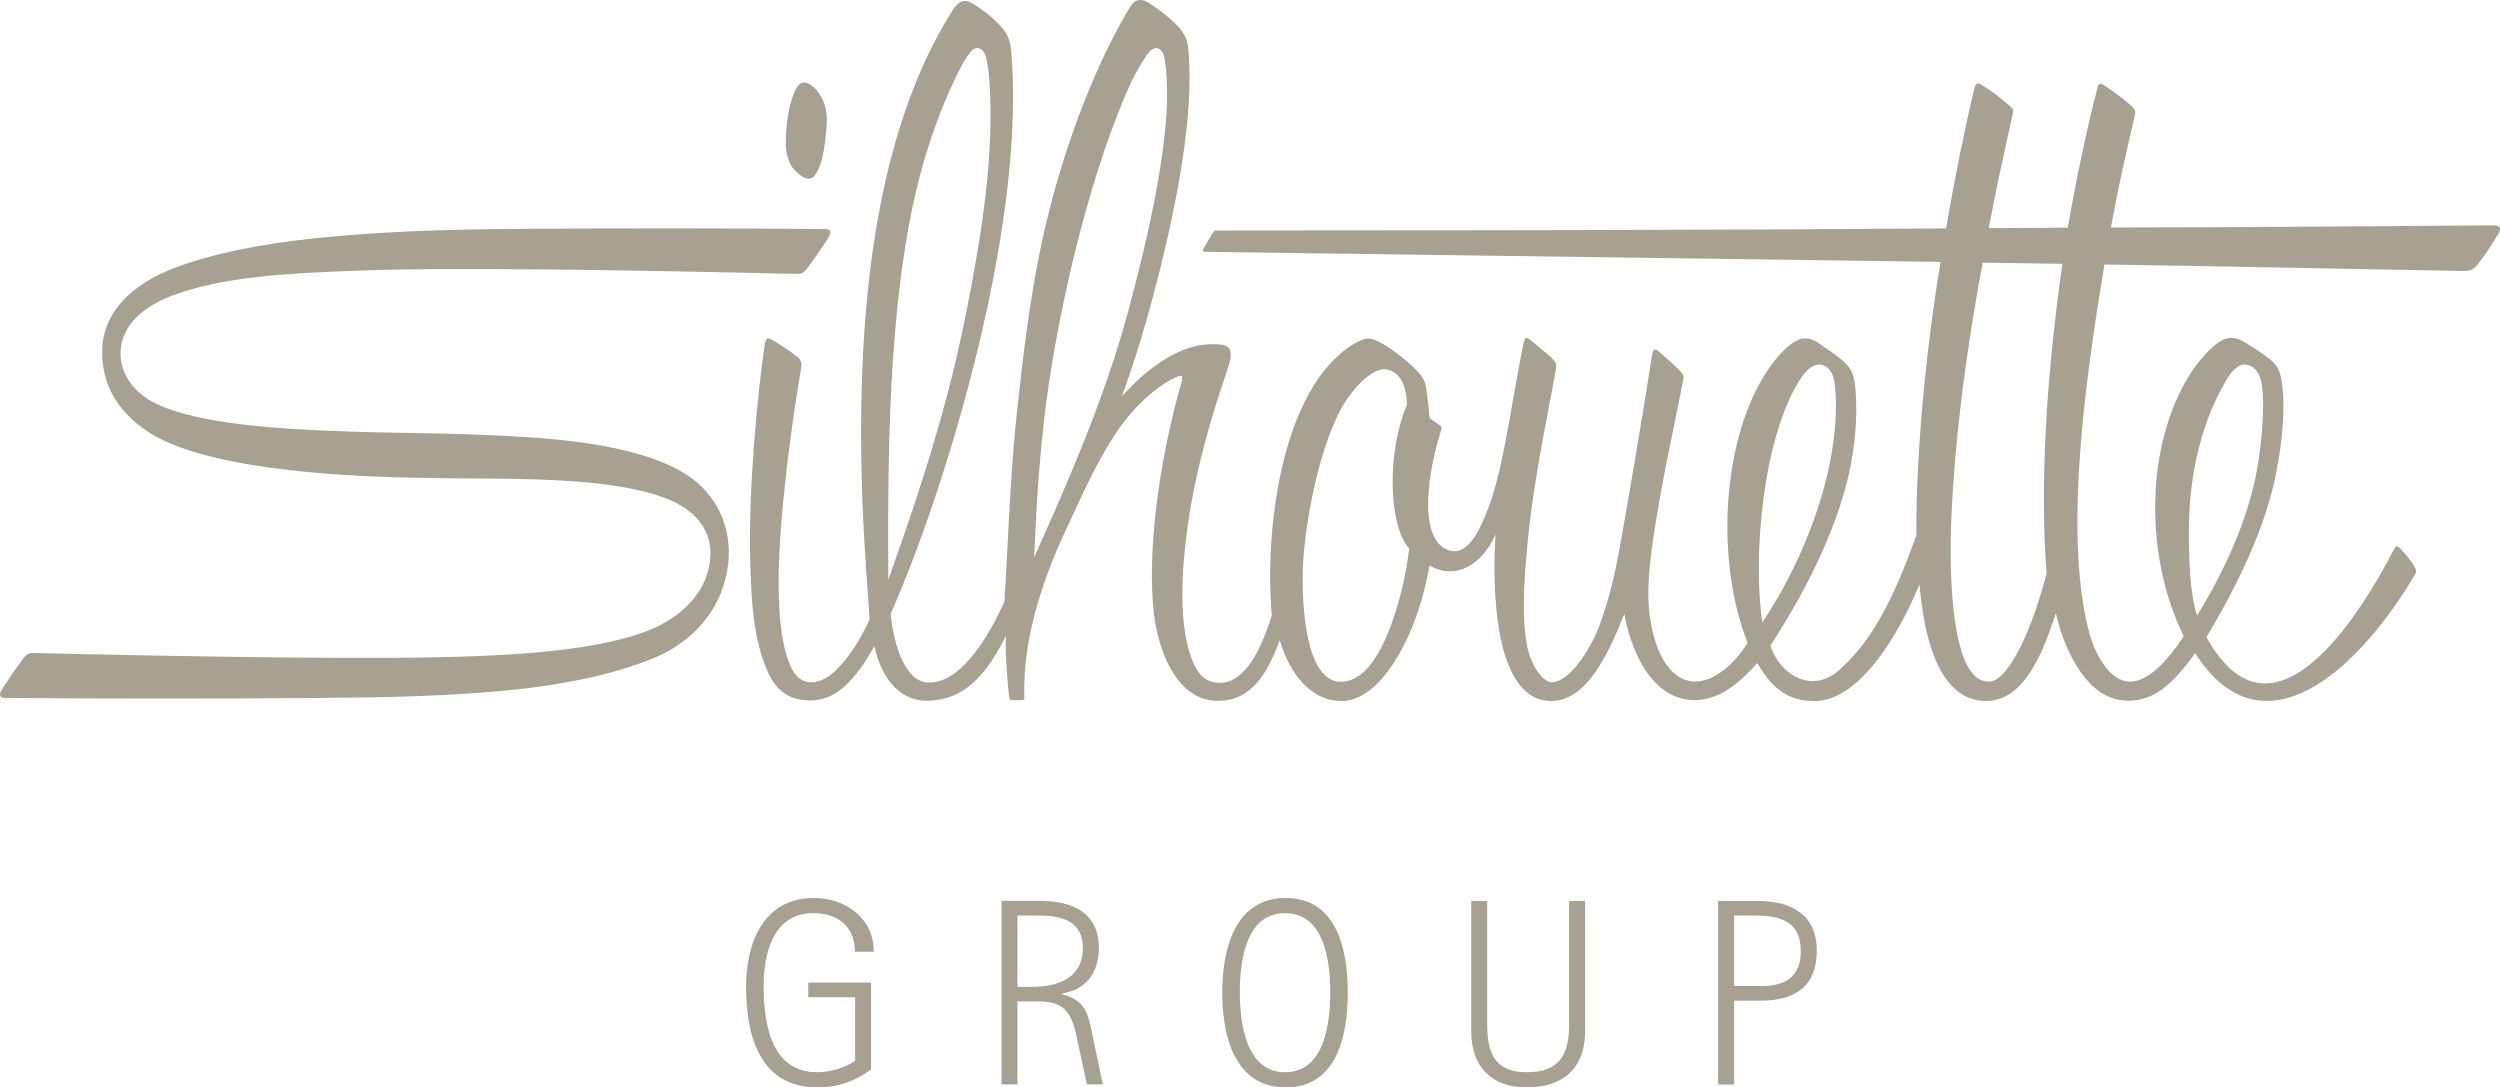<?xml version="1.0" encoding="UTF-8" standalone="no"?>
<svg
   xmlns:dc="http://purl.org/dc/elements/1.1/"
   xmlns:cc="http://creativecommons.org/ns#"
   xmlns:rdf="http://www.w3.org/1999/02/22-rdf-syntax-ns#"
   xmlns:svg="http://www.w3.org/2000/svg"
   xmlns="http://www.w3.org/2000/svg"
   xmlns:sodipodi="http://sodipodi.sourceforge.net/DTD/sodipodi-0.dtd"
   xmlns:inkscape="http://www.inkscape.org/namespaces/inkscape"
   id="Logo_E"
   data-name="Logo E"
   viewBox="0 0 91.963 40"
   version="1.1"
   sodipodi:docname="logo2.svg"
   inkscape:version="0.92.5 (2060ec1f9f, 2020-04-08)"
   width="91.963"
   height="40">
  <sodipodi:namedview
     pagecolor="#ffffff"
     bordercolor="#666666"
     borderopacity="1"
     objecttolerance="10"
     gridtolerance="10"
     guidetolerance="10"
     inkscape:pageopacity="0"
     inkscape:pageshadow="2"
     inkscape:window-width="1920"
     inkscape:window-height="1015"
     id="namedview11"
     showgrid="false"
     inkscape:zoom="2.363541"
     inkscape:cx="74.666053"
     inkscape:cy="-29.33088"
     inkscape:window-x="1920"
     inkscape:window-y="0"
     inkscape:window-maximized="1"
     inkscape:current-layer="Logo_E"
     fit-margin-top="0"
     fit-margin-left="0"
     fit-margin-right="0"
     fit-margin-bottom="0" />
  <defs
     id="defs4">
    <style
       id="style2">
      .cls-1 {
        fill: #a8a191;
      }
    </style>
  </defs>
  <path
     class="cls-1"
     d="M 63.788,36.271 V 33.678 h 0.792 c 0.939,0 1.663,0.235 1.663,1.321 0,0.929 -0.577,1.272 -1.438,1.272 z m 0,3.621 v -3.082 h 0.978 c 1.233,0 2.065,-0.499 2.065,-1.839 0,-1.341 -0.949,-1.829 -2.182,-1.829 H 63.201 v 6.752 h 0.587 z m -6.067,-2.231 c 0,1.096 -0.323,1.781 -1.556,1.781 -1.233,0 -1.458,-0.773 -1.458,-1.781 v -4.521 h -0.587 v 4.795 c 0,1.282 0.724,2.065 2.045,2.065 1.321,0 2.143,-0.695 2.143,-2.065 v -4.795 h -0.587 z m -10.451,1.781 c -1.458,0 -1.663,-1.849 -1.663,-2.955 0,-1.106 0.206,-2.896 1.663,-2.896 1.458,0 1.663,1.79 1.663,2.896 0,1.106 -0.186,2.955 -1.663,2.955 m 0.029,0.558 c 1.908,0 2.28,-1.967 2.28,-3.484 0,-1.517 -0.372,-3.484 -2.28,-3.484 -1.908,0 -2.339,1.947 -2.339,3.484 0,1.537 0.431,3.484 2.339,3.484 M 37.427,36.301 V 33.678 h 0.773 c 0.812,0 1.634,0.176 1.634,1.194 0,1.116 -0.929,1.429 -1.878,1.429 z m 3.141,3.591 -0.382,-1.82 C 40.03,37.288 39.922,36.78 39.061,36.574 v -0.019 c 0.147,-0.029 0.264,-0.069 0.411,-0.118 0.665,-0.255 0.949,-0.871 0.949,-1.566 0,-1.331 -1.018,-1.732 -2.162,-1.732 h -1.419 v 6.752 h 0.587 v -3.053 h 0.812 c 1.037,0 1.214,0.568 1.4,1.458 l 0.343,1.595 h 0.587 z m -9.11,-0.881 c -0.362,0.284 -0.959,0.431 -1.4,0.431 -1.712,0 -1.967,-1.829 -1.967,-3.161 0,-1.204 0.343,-2.691 1.829,-2.691 0.9,0 1.527,0.489 1.527,1.419 h 0.695 c 0,-1.243 -1.037,-1.976 -2.212,-1.976 -1.849,0 -2.486,1.663 -2.486,3.258 0,1.771 0.48,3.709 2.623,3.709 0.753,0 1.36,-0.215 1.976,-0.655 v -3.2 h -2.31 v 0.538 h 1.722 v 2.329 z"
     id="path6"
     inkscape:connector-curvature="0"
     style="fill:#a8a191;stroke-width:0.071" />
  <path
     class="cls-1"
     d="m 30.161,6.095 c 0.144,-0.334 0.258,-1.299 0.253,-1.727 -7.09e-4,-0.084 -0.014,-0.382 -0.141,-0.678 -0.082,-0.191 -0.228,-0.392 -0.365,-0.502 -0.161,-0.129 -0.294,-0.175 -0.407,-0.139 -0.204,0.065 -0.314,0.393 -0.426,0.782 -0.114,0.398 -0.196,1.185 -0.165,1.588 0.016,0.206 0.071,0.421 0.156,0.607 0.088,0.193 0.309,0.377 0.414,0.447 0.101,0.068 0.189,0.102 0.268,0.102 0.025,0 0.048,-0.004 0.071,-0.01 0.159,-0.047 0.245,-0.247 0.338,-0.46 z m 0.259,2.731 c 0.111,-0.171 0.144,-0.27 0.111,-0.333 -0.024,-0.045 -0.084,-0.067 -0.181,-0.068 -3.186,-0.03 -8.032,-0.032 -11.52,-0.004 -1.995,0.016 -4.619,0.07 -7.226,0.342 -2.097,0.218 -3.833,0.583 -5.16,1.085 C 4.753,10.486 3.799,11.551 3.759,12.846 c -0.019,0.616 0.114,1.187 0.394,1.695 0.275,0.497 0.692,0.937 1.241,1.309 0.972,0.658 2.685,1.137 5.093,1.425 2.005,0.24 3.939,0.281 4.765,0.298 1.173,0.025 1.736,0.027 2.232,0.028 0.286,7.1e-4 0.556,0.002 0.912,0.007 1.608,0.023 4.299,0.062 6.007,0.688 1.372,0.503 1.959,1.45 1.652,2.668 -0.345,1.373 -1.673,2.022 -2.227,2.238 -1.303,0.506 -3.288,0.809 -6.067,0.925 -2.206,0.092 -4.528,0.082 -7.117,0.06 -2.56,-0.021 -6.73,-0.101 -9.354,-0.166 -0.204,-0.006 -0.284,0.018 -0.42,0.18 -0.242,0.327 -0.556,0.777 -0.746,1.071 -0.111,0.171 -0.145,0.27 -0.111,0.333 0.024,0.045 0.083,0.067 0.181,0.068 1.654,0.016 3.755,0.024 5.883,0.024 1.969,0 3.96,-0.007 5.64,-0.021 2.437,-0.02 4.823,-0.059 7.226,-0.309 1.424,-0.148 3.475,-0.474 5.16,-1.183 0.726,-0.306 1.352,-0.77 1.812,-1.344 0.492,-0.613 0.785,-1.324 0.872,-2.114 0.146,-1.335 -0.428,-2.557 -1.537,-3.267 -1.902,-1.22 -5.376,-1.371 -7.451,-1.461 -0.915,-0.04 -1.859,-0.057 -2.771,-0.072 -0.69,-0.012 -1.402,-0.025 -2.096,-0.048 -2.64,-0.085 -5.552,-0.271 -7.128,-0.999 -0.909,-0.42 -1.42,-1.164 -1.366,-1.992 0.074,-1.138 1.182,-1.735 1.837,-1.99 1.887,-0.734 4.409,-0.839 6.435,-0.924 l 0.077,-0.003 c 2.208,-0.092 4.529,-0.082 7.117,-0.06 2.569,0.021 6.736,0.101 9.352,0.166 0.204,0.005 0.284,-0.018 0.42,-0.18 0.242,-0.327 0.555,-0.777 0.746,-1.071 m 45.441,0.88 C 75.241,14.124 75.046,17.954 75.283,21.089 c -0.492,1.954 -1.39,3.982 -2.108,3.982 -0.016,0 -0.03,-0.001 -0.046,-0.003 -0.192,0 -0.368,-0.082 -0.522,-0.243 -0.366,-0.383 -0.619,-1.206 -0.751,-2.444 -0.104,-0.971 -0.128,-2.198 -0.07,-3.455 0.133,-2.818 0.52,-5.935 1.148,-9.264 l 2.926,0.043 z M 64.831,22.892 c -0.367,-2.308 -0.005,-6.832 1.424,-8.996 0.099,-0.15 0.358,-0.489 0.676,-0.489 0.011,0 0.021,0 0.032,10e-4 0.296,0.05 0.467,0.278 0.524,0.699 0.099,0.738 0.028,1.583 -0.048,2.161 -0.279,2.115 -1.253,4.59 -2.608,6.623 M 51.23,17.921 c 0.026,1.036 0.253,1.878 0.608,2.254 -0.118,0.946 -0.319,1.827 -0.596,2.618 -0.519,1.483 -1.123,2.23 -1.844,2.283 -0.256,0.02 -0.483,-0.066 -0.675,-0.254 -0.939,-0.916 -0.799,-3.909 -0.792,-4.036 0.083,-1.639 0.633,-4.607 1.598,-6.074 0.292,-0.443 0.983,-1.246 1.517,-1.115 0.604,0.15 0.702,0.874 0.708,1.293 -0.36,0.848 -0.55,1.952 -0.523,3.029 m -13.192,2.59 c 0.01,-0.141 0.02,-0.355 0.033,-0.638 0.044,-0.945 0.118,-2.527 0.341,-4.466 0.391,-3.392 1.483,-8.43 3.043,-12.038 0.236,-0.543 0.467,-0.966 0.751,-1.371 0.103,-0.145 0.221,-0.226 0.331,-0.226 0.013,0 0.025,0.001 0.038,0.003 0.109,0.019 0.194,0.121 0.239,0.286 0.101,0.363 0.128,1.255 0.115,1.743 -0.076,1.869 -0.544,4.373 -1.432,7.657 -0.85,3.145 -2.174,6.194 -3.46,9.05 m -5.361,0.824 c -0.021,-3.381 -0.009,-6.971 0.381,-10.462 0.361,-3.24 0.992,-5.68 2.047,-7.913 l 0.001,-0.002 c 0.173,-0.366 0.352,-0.745 0.602,-1.051 0.073,-0.089 0.16,-0.138 0.245,-0.138 0.017,0 0.034,0.002 0.05,0.006 0.126,0.029 0.226,0.163 0.274,0.368 0.05,0.214 0.085,0.436 0.104,0.658 0.233,2.796 -0.294,5.972 -0.841,8.709 -0.67,3.357 -1.593,6.251 -2.864,9.823 m 47.843,-1.879 c 0.01,-2.09 0.511,-4.051 1.41,-5.522 0.08,-0.131 0.32,-0.524 0.653,-0.524 0.005,0 0.011,0 0.016,0 0.309,0.04 0.526,0.289 0.592,0.68 0.159,0.939 -0.039,2.621 -0.229,3.516 -0.336,1.573 -1.077,3.317 -2.143,5.043 -0.27,-0.856 -0.302,-2.093 -0.297,-3.194 M 91.947,8.367 c -0.03,-0.052 -0.109,-0.077 -0.245,-0.077 h -0.009 l -0.549,0.004 c -4.58,0.035 -8.906,0.07 -13.494,0.074 0.282,-1.534 0.518,-2.567 0.88,-4.124 0.035,-0.148 0.022,-0.192 -0.08,-0.297 -0.287,-0.29 -0.736,-0.596 -1.063,-0.819 l -0.002,-0.001 c -0.06,-0.041 -0.107,-0.053 -0.146,-0.039 -0.037,0.014 -0.063,0.053 -0.079,0.118 -0.427,1.683 -0.775,3.326 -1.095,5.17 l -2.908,0.016 c 0.258,-1.372 0.487,-2.411 0.753,-3.614 0.04,-0.182 0.082,-0.369 0.124,-0.562 0.032,-0.145 0.037,-0.195 -0.079,-0.297 -0.28,-0.248 -0.628,-0.538 -1.082,-0.808 -0.064,-0.038 -0.114,-0.048 -0.151,-0.032 -0.04,0.017 -0.069,0.065 -0.089,0.15 -0.353,1.471 -0.726,3.308 -1.048,5.173 -8.889,0.065 -17.922,0.071 -26.659,0.077 h -0.134 c -0.11,0 -0.131,0.012 -0.187,0.102 -0.108,0.175 -0.222,0.369 -0.33,0.561 -0.024,0.043 -0.037,0.074 -0.025,0.095 0.012,0.021 0.048,0.025 0.1,0.026 l 27.035,0.37 C 70.814,13.059 70.481,16.821 70.492,19.7 c -0.802,2.215 -1.56,3.819 -2.854,4.965 -0.384,0.341 -0.843,0.463 -1.293,0.343 -0.544,-0.144 -1.001,-0.614 -1.221,-1.258 0.802,-1.235 1.462,-2.439 1.962,-3.578 0.615,-1.4 0.995,-2.716 1.126,-3.913 0.087,-0.783 0.094,-1.518 0.022,-2.126 -0.048,-0.399 -0.158,-0.611 -0.455,-0.87 -0.245,-0.213 -0.547,-0.416 -0.897,-0.65 -0.426,-0.285 -0.732,-0.169 -1.062,0.094 -0.255,0.203 -0.536,0.524 -0.792,0.905 -0.816,1.214 -1.334,2.948 -1.458,4.881 -0.118,1.847 0.144,3.728 0.719,5.161 -0.281,0.403 -0.509,0.711 -0.885,0.999 -0.487,0.372 -1.207,0.687 -1.869,0.068 -0.635,-0.593 -0.881,-1.839 -0.899,-2.725 -0.022,-1.117 0.213,-2.467 0.402,-3.552 0.159,-0.913 0.35,-1.852 0.536,-2.759 0.115,-0.565 0.224,-1.098 0.324,-1.616 l 0.005,-0.027 c 0.039,-0.2 0.046,-0.236 -0.105,-0.399 -0.149,-0.161 -0.355,-0.341 -0.555,-0.516 -0.07,-0.061 -0.135,-0.118 -0.197,-0.174 -0.077,-0.069 -0.138,-0.111 -0.185,-0.094 -0.045,0.016 -0.072,0.08 -0.094,0.223 -0.36,2.339 -0.763,4.662 -1.146,6.842 -0.165,0.935 -0.37,1.947 -0.76,3.018 -0.281,0.773 -0.997,2.041 -1.717,2.151 -0.016,0.003 -0.033,0.004 -0.05,0.004 -0.416,0 -0.801,-0.777 -0.895,-1.219 -0.251,-1.167 -0.121,-2.633 -0.017,-3.811 0.153,-1.726 0.521,-3.671 0.847,-5.388 0.067,-0.351 0.129,-0.683 0.191,-1.014 0.052,-0.281 0.028,-0.319 -0.173,-0.528 -0.163,-0.145 -0.358,-0.305 -0.545,-0.46 -0.069,-0.057 -0.138,-0.114 -0.205,-0.17 -0.079,-0.065 -0.128,-0.087 -0.164,-0.074 -0.055,0.019 -0.074,0.116 -0.107,0.276 l -0.006,0.03 c -0.125,0.611 -0.249,1.316 -0.369,1.997 -0.104,0.593 -0.212,1.206 -0.319,1.747 -0.195,0.987 -0.44,2.028 -0.906,2.95 -0.236,0.465 -0.491,0.742 -0.76,0.821 -0.172,0.05 -0.353,0.021 -0.538,-0.087 -0.411,-0.241 -0.616,-0.853 -0.592,-1.77 0.019,-0.742 0.192,-1.674 0.474,-2.559 0.033,-0.105 0.03,-0.144 -0.053,-0.2 -0.13,-0.087 -0.294,-0.199 -0.37,-0.253 -0.031,-0.383 -0.062,-0.665 -0.093,-0.863 -0.009,-0.055 -0.016,-0.106 -0.022,-0.154 -0.029,-0.221 -0.049,-0.367 -0.212,-0.572 -0.296,-0.372 -0.953,-0.892 -1.359,-1.126 -0.475,-0.274 -0.623,-0.28 -1.053,-0.046 -0.389,0.211 -0.792,0.599 -1.041,0.892 -0.818,0.963 -1.434,2.459 -1.783,4.327 -0.289,1.552 -0.377,3.299 -0.24,4.794 -0.524,1.669 -1.151,2.483 -1.917,2.483 -0.03,0 -0.06,-0.001 -0.09,-0.004 -0.375,-0.03 -0.65,-0.244 -0.844,-0.653 -0.506,-1.073 -0.487,-2.73 -0.38,-3.931 0.19,-2.144 0.685,-4.286 1.602,-6.945 0.094,-0.272 0.175,-0.575 0.068,-0.751 -0.052,-0.084 -0.141,-0.135 -0.273,-0.155 -0.33,-0.048 -0.769,-0.013 -1.119,0.089 -0.824,0.241 -1.661,0.829 -2.559,1.798 0.331,-0.895 0.65,-1.89 0.951,-2.962 0.542,-1.935 1.461,-5.596 1.53,-8.362 0.014,-0.555 -0.001,-1.046 -0.046,-1.502 -0.022,-0.223 -0.092,-0.406 -0.228,-0.594 -0.308,-0.426 -0.983,-0.887 -1.183,-1.018 -0.168,-0.111 -0.309,-0.15 -0.428,-0.122 -0.128,0.03 -0.236,0.133 -0.357,0.344 C 40.117,2.701 38.892,6.061 38.234,9.34 37.846,11.27 37.62,13.22 37.42,15.052 c -0.193,1.776 -0.277,3.423 -0.358,5.016 -0.034,0.666 -0.07,1.355 -0.112,2.05 -0.403,0.912 -1.463,2.988 -2.757,2.988 -0.033,0 -0.065,-0.001 -0.097,-0.004 -0.813,-0.066 -1.225,-1.398 -1.332,-2.52 1.175,-2.667 2.373,-6.309 3.206,-9.744 0.746,-3.075 1.561,-7.492 1.214,-11.073 -0.023,-0.243 -0.122,-0.494 -0.265,-0.67 -0.291,-0.36 -0.641,-0.656 -1.132,-0.96 -0.351,-0.216 -0.555,-0.055 -0.752,0.255 C 33.611,2.631 32.626,5.588 32.11,9.178 31.367,14.338 31.765,19.697 31.934,21.986 c 0.023,0.316 0.043,0.589 0.056,0.794 -0.365,0.802 -0.774,1.418 -1.25,1.883 -0.338,0.33 -0.715,0.484 -1.035,0.423 -0.262,-0.05 -0.476,-0.245 -0.617,-0.563 -0.338,-0.759 -0.411,-1.746 -0.44,-2.611 -0.07,-2.163 0.378,-5.747 0.821,-8.38 0.043,-0.253 -0.042,-0.342 -0.259,-0.502 -0.231,-0.17 -0.436,-0.303 -0.693,-0.463 -0.142,-0.089 -0.233,-0.14 -0.293,-0.112 -0.047,0.022 -0.074,0.089 -0.096,0.238 -0.248,1.657 -0.611,5.3 -0.528,8.022 0.038,1.234 0.084,2.769 0.646,4.006 0.328,0.721 0.807,1.043 1.553,1.043 0.519,0 0.973,-0.206 1.388,-0.631 0.467,-0.478 0.694,-0.87 0.976,-1.363 0.149,0.67 0.41,1.188 0.777,1.538 0.395,0.377 0.81,0.463 1.089,0.469 0.021,0 0.041,0 0.062,0 0.649,0 1.205,-0.214 1.699,-0.655 0.425,-0.38 0.812,-0.93 1.214,-1.731 -0.034,0.596 0.036,1.436 0.109,2.181 0.016,0.168 0.031,0.182 0.196,0.182 h 0.211 c 0,0 0.011,7.1e-4 0.011,7.1e-4 0.079,0 0.114,-0.003 0.133,-0.022 0.019,-0.02 0.018,-0.053 0.016,-0.115 0,-0.014 -0.001,-0.03 -0.001,-0.048 -0.045,-1.785 0.477,-3.846 1.553,-6.127 0.092,-0.194 0.185,-0.395 0.275,-0.59 0.534,-1.151 1.085,-2.342 1.835,-3.331 0.582,-0.767 1.383,-1.441 1.994,-1.676 0.061,-0.023 0.104,-0.025 0.127,-0.005 0.029,0.025 0.031,0.084 0.009,0.181 -0.88,3.076 -1.273,6.348 -1.028,8.539 0.04,0.358 0.182,1.275 0.637,2.067 0.44,0.765 1.02,1.153 1.724,1.153 h 0.005 c 0.615,-0.001 1.114,-0.258 1.525,-0.782 0.355,-0.453 0.577,-1.022 0.74,-1.444 0.188,0.62 0.463,1.146 0.798,1.522 0.406,0.458 0.892,0.696 1.444,0.709 0.011,0 0.021,0 0.032,0 0.918,0 1.641,-0.909 2.089,-1.678 0.751,-1.29 1.051,-2.734 1.146,-3.307 0.367,0.221 0.767,0.273 1.157,0.152 0.514,-0.16 0.965,-0.618 1.275,-1.291 -0.023,0.311 -0.094,1.441 0.022,2.678 0.133,1.422 0.456,2.42 0.96,2.967 0.293,0.318 0.648,0.479 1.057,0.479 0.579,0 1.097,-0.328 1.587,-1.003 0.463,-0.638 0.835,-1.507 1.109,-2.201 0.084,0.467 0.292,1.331 0.77,2.059 0.48,0.731 1.085,1.105 1.8,1.113 0.007,0 0.013,0 0.021,0 0.96,0 1.732,-0.726 2.3,-1.363 0.573,0.989 1.18,1.396 2.087,1.396 0.015,0 0.029,0 0.045,0 0.76,-0.011 1.539,-0.535 2.318,-1.557 0.775,-1.018 1.311,-2.232 1.517,-2.739 0.096,1.117 0.277,1.995 0.551,2.684 0.426,1.069 1.063,1.612 1.895,1.612 0.642,0 1.186,-0.363 1.661,-1.111 0.386,-0.606 0.665,-1.374 0.909,-2.117 0.294,1.281 0.88,2.347 1.567,2.852 0.317,0.233 0.688,0.36 1.074,0.366 0.011,0 0.021,0 0.032,0 0.339,0 0.682,-0.091 0.992,-0.262 0.561,-0.311 1.102,-0.98 1.458,-1.49 0.74,1.166 1.625,1.758 2.632,1.758 0.011,0 0.023,0 0.035,0 0.896,-0.012 1.861,-0.482 2.869,-1.397 0.882,-0.8 1.76,-1.917 2.54,-3.229 0.079,-0.132 0.057,-0.195 -0.018,-0.331 -0.115,-0.208 -0.377,-0.506 -0.514,-0.649 -0.052,-0.054 -0.088,-0.078 -0.12,-0.078 -0.003,0 -0.006,0 -0.009,0 -0.044,0.006 -0.073,0.059 -0.117,0.143 -0.708,1.361 -1.463,2.515 -2.186,3.338 -0.9,1.026 -1.749,1.551 -2.521,1.56 h -0.019 c -0.809,0 -1.534,-0.574 -2.156,-1.705 1.274,-2.121 2.085,-3.968 2.479,-5.644 0.243,-1.032 0.465,-2.629 0.294,-3.734 -0.06,-0.384 -0.139,-0.599 -0.453,-0.853 -0.242,-0.196 -0.533,-0.381 -0.919,-0.62 -0.389,-0.241 -0.742,-0.2 -1.112,0.128 -0.232,0.206 -0.57,0.547 -0.863,1.006 -0.423,0.661 -0.751,1.423 -0.973,2.264 -0.213,0.8 -0.326,1.654 -0.338,2.537 -0.024,1.737 0.349,3.471 1.05,4.883 -0.734,1.11 -1.397,1.672 -1.973,1.672 -0.038,0 -0.074,-0.002 -0.111,-0.007 -0.751,-0.097 -1.231,-1.18 -1.396,-1.804 -1.017,-3.843 0.01,-10.144 0.563,-13.534 2.548,0.038 5.148,0.088 7.661,0.136 1.822,0.035 3.706,0.072 5.56,0.103 h 0.016 c 0.197,0 0.318,-0.033 0.458,-0.204 0.276,-0.338 0.528,-0.707 0.792,-1.161 0.065,-0.111 0.081,-0.187 0.05,-0.238"
     id="path8"
     inkscape:connector-curvature="0"
     style="fill:#a8a191;stroke-width:0.071" />
</svg>
